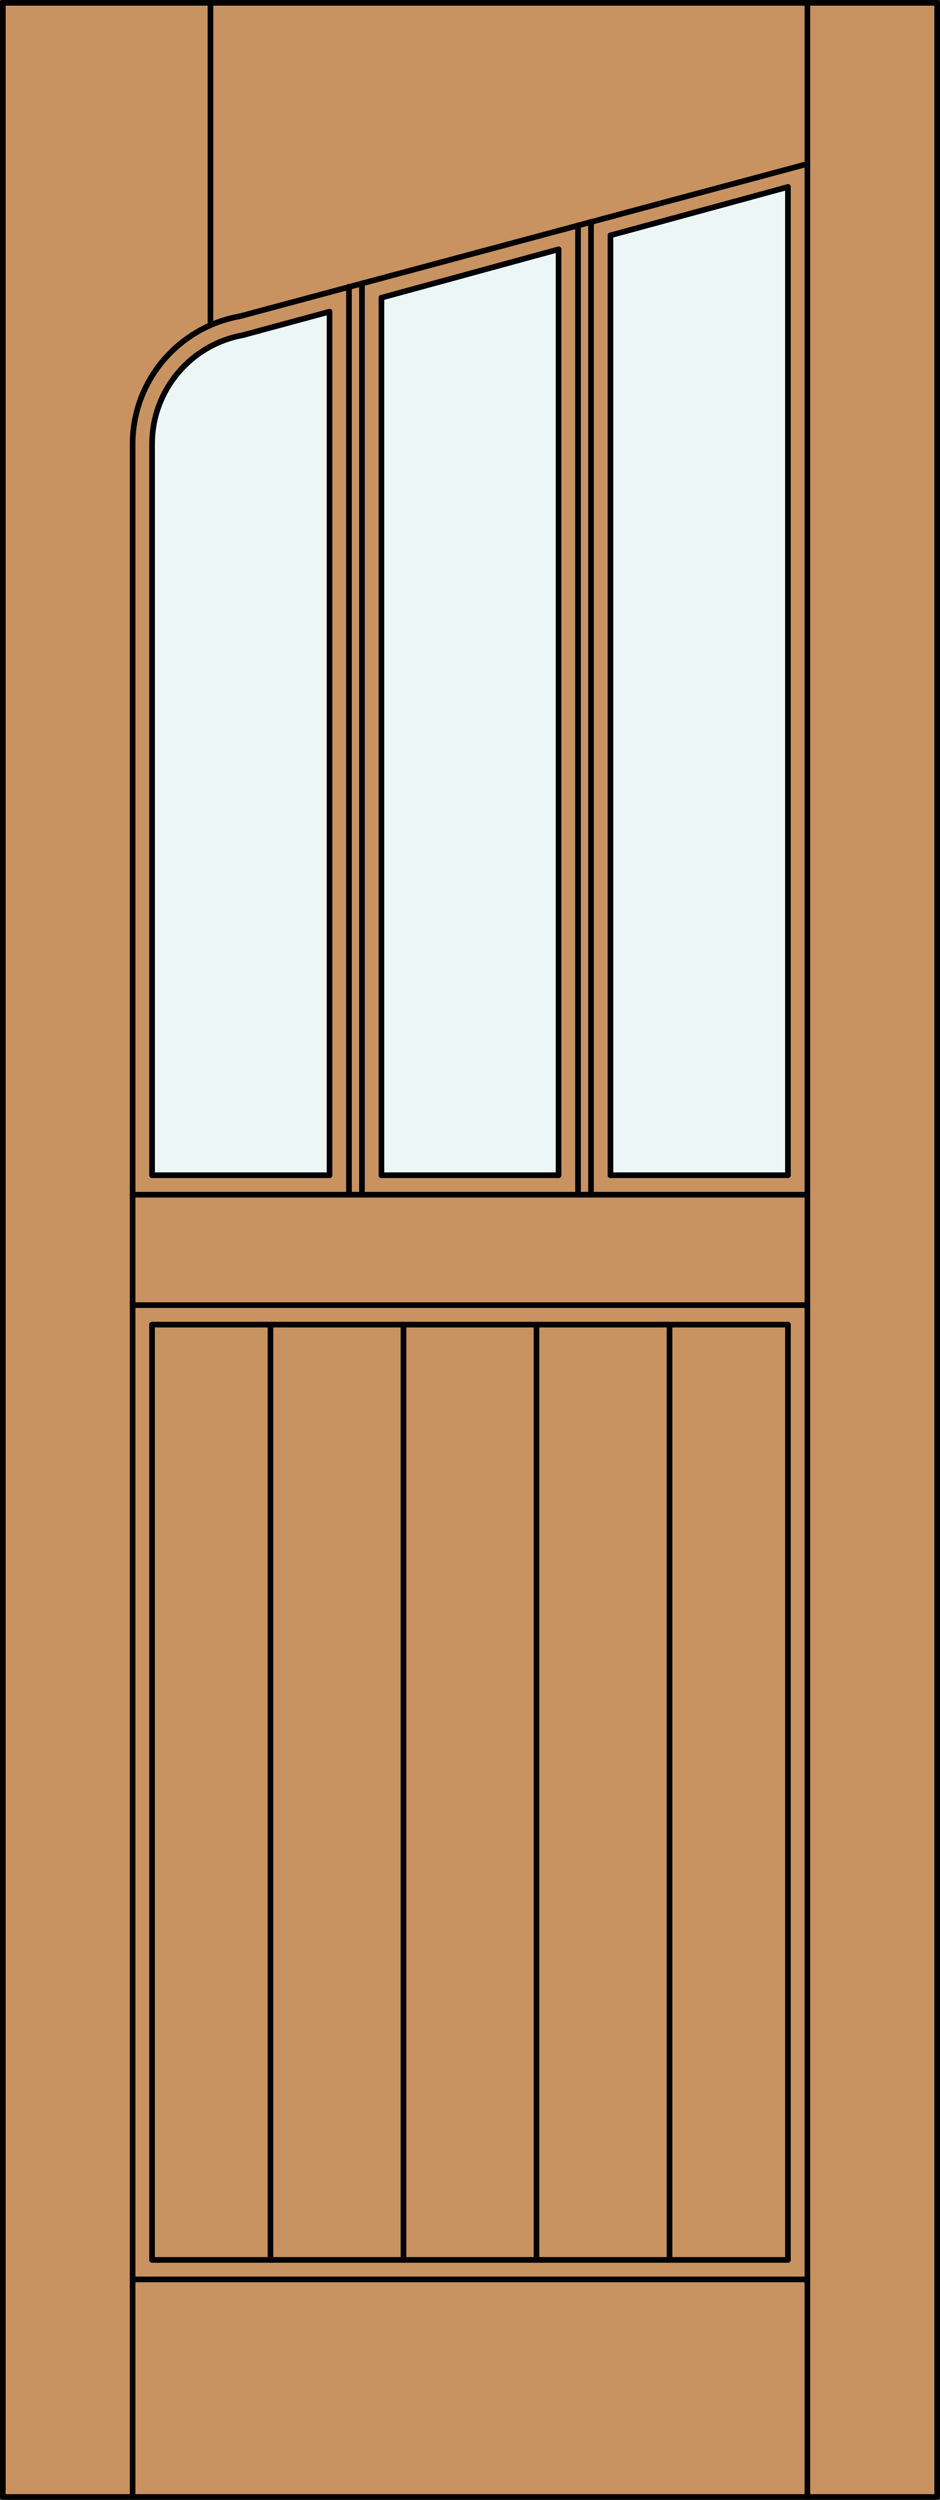 <?xml version="1.0" encoding="iso-8859-1"?>
<!-- Generator: Adobe Illustrator 14.0.0, SVG Export Plug-In . SVG Version: 6.00 Build 43363)  -->
<!DOCTYPE svg PUBLIC "-//W3C//DTD SVG 1.1//EN" "http://www.w3.org/Graphics/SVG/1.1/DTD/svg11.dtd">
<svg version="1.1" id="Layer_1" xmlns="http://www.w3.org/2000/svg" xmlns:xlink="http://www.w3.org/1999/xlink" x="0px" y="0px"
	 width="83.012px" height="220.531px" viewBox="46.163 568.28 83.012 220.531"
	 style="enable-background:new 46.163 568.28 83.012 220.531;" xml:space="preserve">
<rect x="46.163" y="568.28" width="83.012" height="220.531" fill="#333333" stroke="none"/>
<style type="text/css">
<![CDATA[
	.st0{fill:#EDF6F6;}
	.st1{fill:#C89361;}
	.st2{fill:none;stroke:#000000;stroke-width:0.5;stroke-linecap:round;stroke-linejoin:round;}
]]>
</style>
<g id="DOOR_FILL">
	<rect x="46.413" y="568.53" class="st1" width="82.512" height="220.031"/>
</g>
<g id="GLASS">
	<polygon class="st0" points="115.746,584.774 115.746,671.956 100.074,671.956 100.074,589.043 	"/>
	<polygon class="st0" points="95.49,590.275 95.49,671.956 79.848,671.956 79.848,594.544 	"/>
	<path class="st0" d="M67.643,597.867l7.621-2.063v76.151H59.592v-64.52C59.592,602.709,62.973,598.67,67.643,597.867z"/>
</g>
<g id="_x31_">
	<line class="st2" x1="76.982" y1="673.676" x2="76.982" y2="593.57"/>
	<line class="st2" x1="57.873" y1="683.416" x2="117.465" y2="683.416"/>
	<line class="st2" x1="117.465" y1="788.562" x2="117.465" y2="568.53"/>
	<rect x="46.413" y="568.53" class="st2" width="82.512" height="220.031"/>
	<line class="st2" x1="57.873" y1="788.562" x2="57.873" y2="607.437"/>
	<line class="st2" x1="115.746" y1="584.774" x2="115.746" y2="671.956"/>
	<polyline class="st2" points="115.746,685.136 115.746,767.647 59.592,767.647 59.592,685.136 	"/>
	<line class="st2" x1="59.592" y1="671.956" x2="59.592" y2="607.437"/>
	<line class="st2" x1="64.749" y1="596.951" x2="64.749" y2="568.53"/>
	<path class="st2" d="M75.264,595.776l-7.621,2.063c-4.641,0.831-8.051,4.87-8.051,9.598"/>
	<path class="st2" d="M117.465,582.74l-50.109,13.438c-5.472,0.974-9.483,5.729-9.483,11.287"/>
	<line class="st2" x1="115.746" y1="584.774" x2="100.074" y2="589.043"/>
	<line class="st2" x1="95.49" y1="590.275" x2="79.848" y2="594.544"/>
	<line class="st2" x1="117.465" y1="769.366" x2="57.873" y2="769.366"/>
	<line class="st2" x1="57.873" y1="673.676" x2="117.465" y2="673.676"/>
	<line class="st2" x1="59.592" y1="671.956" x2="75.264" y2="671.956"/>
	<line class="st2" x1="75.264" y1="671.956" x2="75.264" y2="595.776"/>
	<line class="st2" x1="79.848" y1="671.956" x2="95.49" y2="671.956"/>
	<line class="st2" x1="100.074" y1="589.043" x2="100.074" y2="671.956"/>
	<line class="st2" x1="78.128" y1="593.283" x2="78.128" y2="673.676"/>
	<line class="st2" x1="98.355" y1="587.84" x2="98.355" y2="673.676"/>
	<line class="st2" x1="97.209" y1="673.676" x2="97.209" y2="588.155"/>
	<line class="st2" x1="79.848" y1="594.544" x2="79.848" y2="671.956"/>
	<line class="st2" x1="59.592" y1="685.136" x2="115.746" y2="685.136"/>
	<line class="st2" x1="95.49" y1="671.956" x2="95.49" y2="590.275"/>
	<line class="st2" x1="100.074" y1="671.956" x2="115.746" y2="671.956"/>
	<line class="st2" x1="81.796" y1="767.647" x2="81.796" y2="685.136"/>
	<line class="st2" x1="70.049" y1="767.647" x2="70.049" y2="685.136"/>
	<line class="st2" x1="93.542" y1="767.647" x2="93.542" y2="685.136"/>
	<line class="st2" x1="105.289" y1="767.647" x2="105.289" y2="685.136"/>
</g>
<g id="_x30_">
</g>
<g id="Layer_1_1_">
</g>
</svg>
